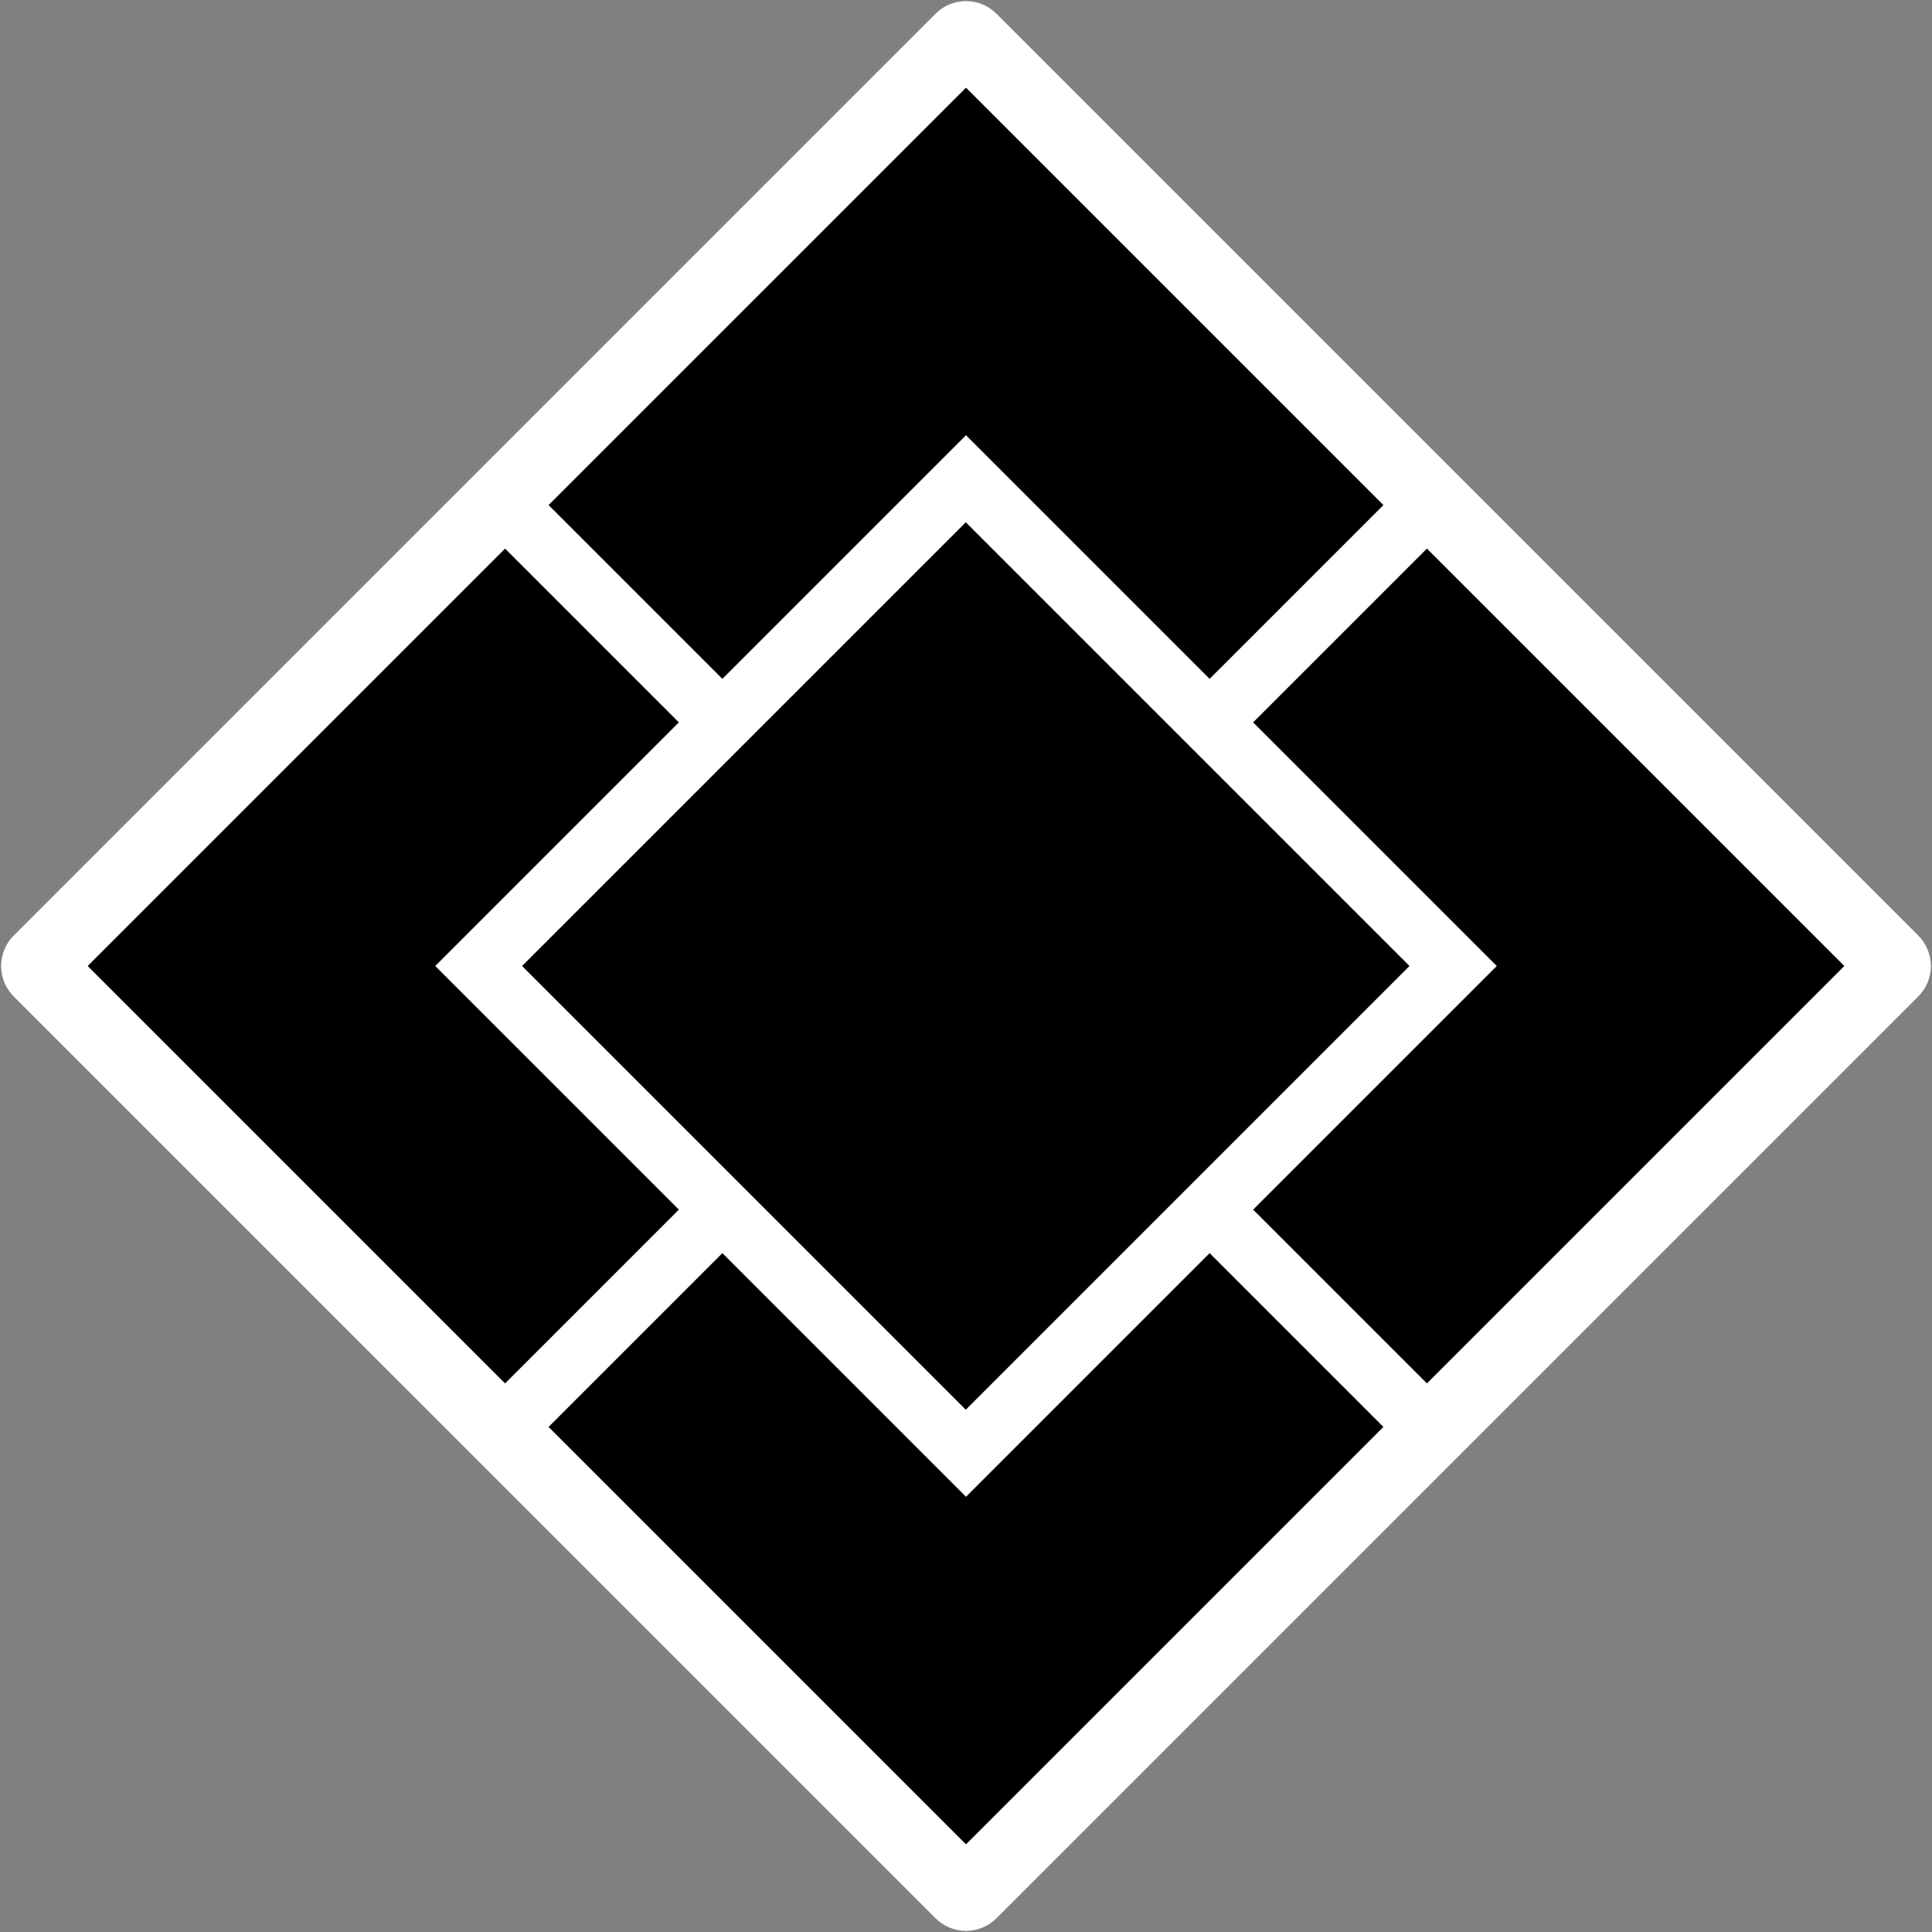 <?xml version="1.0" encoding="iso-8859-1"?>
<svg xmlns="http://www.w3.org/2000/svg" xmlns:xlink="http://www.w3.org/1999/xlink" version="1.1" id="Layer_1" x="0px" y="0px" width="314px" height="314px">
  <rect width="100%" height="100%" fill="#808080" stroke="none"/>
  <g>
    <path style="fill:#FFFFFF;" d="M313.817,156.925c-0.02-1.829-0.751-3.579-2.047-4.875L161.949,2.23   c-1.348-1.348-3.108-2.028-4.875-2.047L157,0.108l-0.074,0.074c-1.767,0.019-3.528,0.699-4.876,2.047L2.229,152.05   c-1.295,1.296-2.026,3.046-2.046,4.876L0.107,157l0.075,0.074c0.02,1.83,0.751,3.58,2.046,4.876L152.05,311.771   c1.348,1.347,3.109,2.027,4.876,2.046l0.074,0.074l0.074-0.074c1.767-0.019,3.527-0.699,4.875-2.046l149.821-149.821   c1.296-1.296,2.027-3.046,2.047-4.875l0.075-0.075L313.817,156.925z"/>
    <polygon points="70.732,157 110.33,117.402 82.089,89.161 14.249,157 82.089,224.84 110.33,196.598  "/>
    <polygon points="157,70.733 196.598,110.331 224.839,82.089 157,14.25 89.16,82.089 117.401,110.331  "/>
    <polygon points="203.668,196.598 231.91,224.839 299.75,157 231.91,89.161 203.668,117.402 243.266,157  "/>
    <polygon points="117.401,203.669 89.16,231.911 157,299.75 224.839,231.911 196.598,203.669 157,243.267  "/>
    <rect x="106" y="106" transform="matrix(0.707 -0.707 0.707 0.707 -65.032 157)" width="102" height="102"/>
  </g>
</svg>

